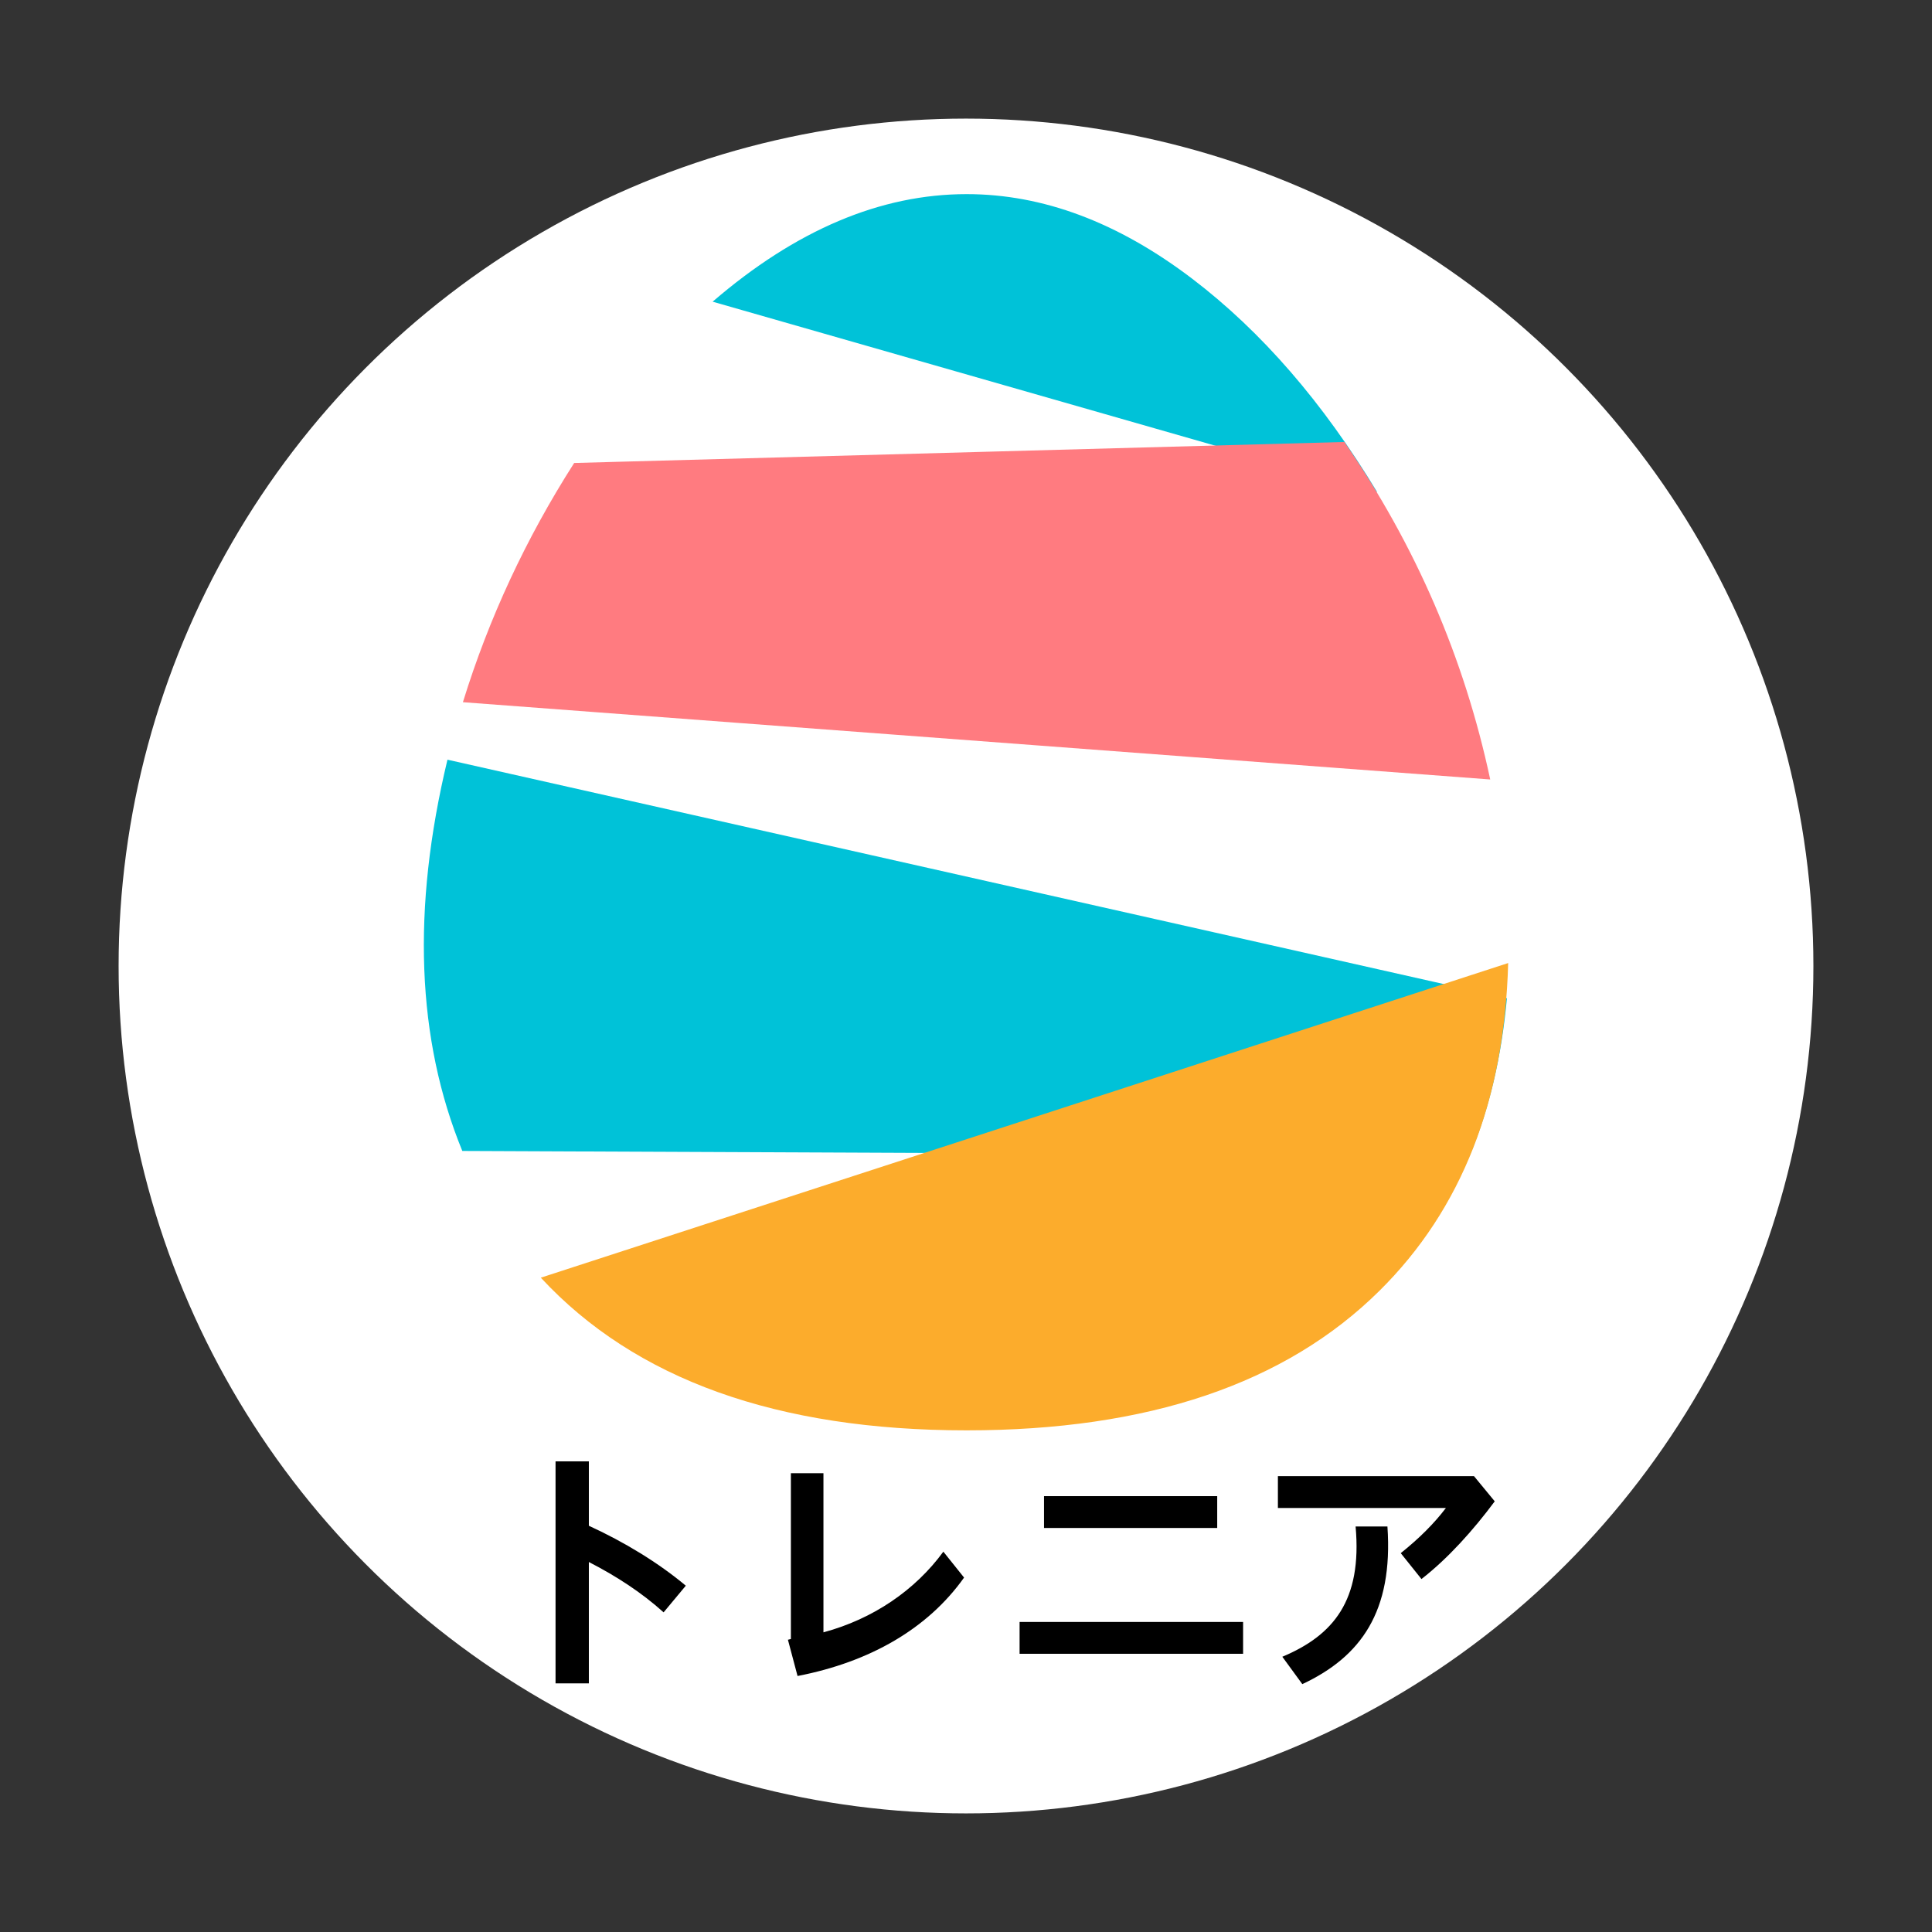 <?xml version="1.0" encoding="utf-8"?>
<!-- Generator: Adobe Illustrator 26.0.2, SVG Export Plug-In . SVG Version: 6.00 Build 0)  -->
<svg version="1.1" id="レイヤー_1" xmlns="http://www.w3.org/2000/svg" xmlns:xlink="http://www.w3.org/1999/xlink" x="0px"
	 y="0px" viewBox="0 0 1133.86 1133.86" style="enable-background:new 0 0 1133.86 1133.86;" xml:space="preserve">
<rect x="0" y="0" width="1133.86" height="1133.86" fill="#333333" stroke="none"/>
<style type="text/css">
	.st0{fill:#FFFFFF;}
	.st1{fill:#00C2D8;}
	.st2{fill:#FF7B80;}
	.st3{fill:#FCAC2C;}
</style>
<circle class="st0" cx="566.93" cy="566.93" r="497.32"/>
<g>
	<path class="st1" d="M699.74,163.62c-43.53-33.13-87.67-49.69-132.41-49.69c-50.54,0-100.24,21.04-149.1,63.12l389.98,111.73
		C776.53,236.29,740.37,194.57,699.74,163.62L699.74,163.62z M699.74,163.62"/>
	<path class="st2" d="M336.97,271.72c-28.29,44.26-50.06,91.06-65.3,140.39l602.92,45.35c-15.24-71.35-43.77-137.37-85.61-198.07
		L336.97,271.72z M336.97,271.72"/>
	<path class="st1" d="M862.62,678.02c11.37-27.09,18.62-57.81,21.77-92.14L262.61,445.85c-21.04,87.55-18.13,164.09,8.71,229.63
		L862.62,678.02z M862.62,678.02"/>
	<path class="st3" d="M567.33,839.45c106.41,0,187.19-27.33,242.33-81.99c48.13-47.64,73.28-111.73,75.46-192.26L317.39,749.85
		C372.77,809.58,456.09,839.45,567.33,839.45L567.33,839.45z M567.33,839.45"/>
</g>
<path d="M389.46,946.26c-13.03-11.73-27.8-21.28-43.87-29.54v71.23h-19.55v-130.3h19.55v37.79c20.85,9.56,40.83,21.72,56.9,35.18
	L389.46,946.26 M483.28,957.99c29.1-7.82,53.86-24.76,70.36-47.34l12.16,15.2c-21.28,29.97-55.16,49.52-97.73,57.77l-5.65-21.28
	l1.74-0.43V864.6h19.11V957.99 M729.56,970.59H598.38v-18.68h131.17V970.59 M714.35,896.75H612.72v-18.68h101.64V896.75
	 M752.58,972.32c29.97-12.6,46.91-33.01,43-76.45h18.68c3.47,49.95-15.64,76.45-49.95,92.52L752.58,972.32 M877.24,881.11
	c-12.6,16.94-27.36,33.44-43,45.61l-12.16-15.2c10.86-8.69,19.55-17.37,26.5-26.5h-98.6v-18.68h115.1L877.24,881.11"/>
</svg>
